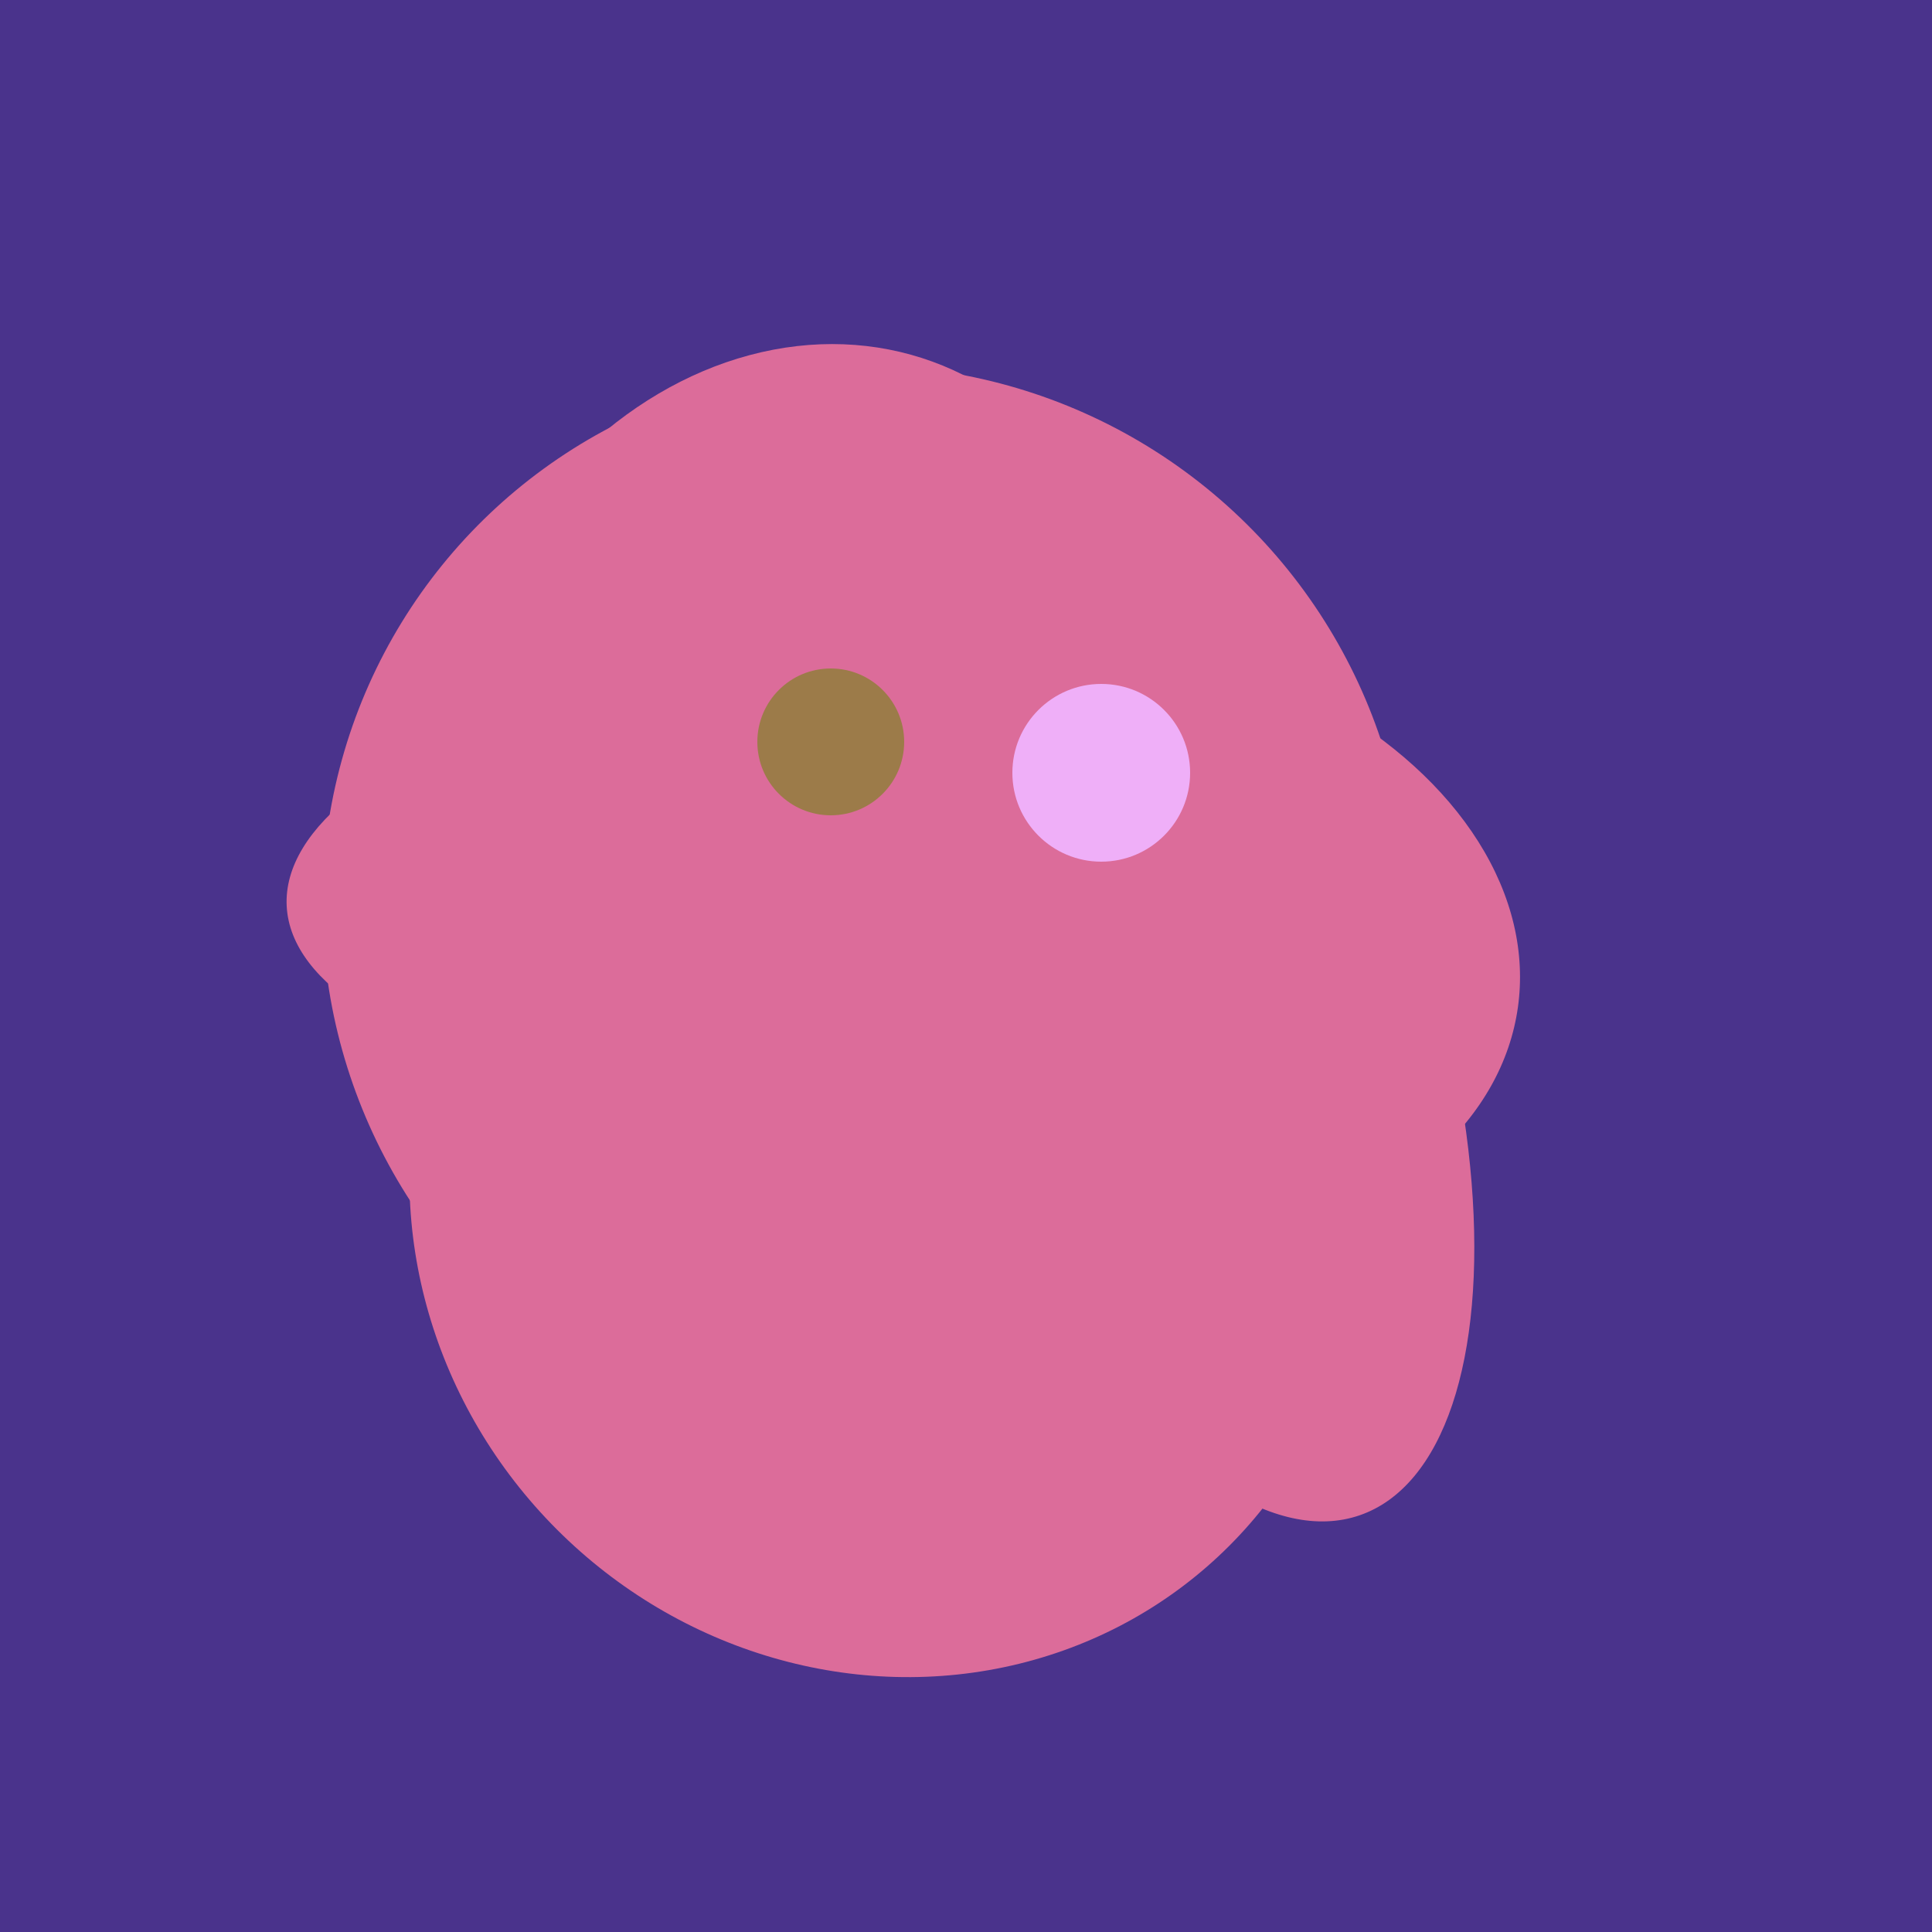 <svg width="500" height="500" xmlns="http://www.w3.org/2000/svg"><rect width="500" height="500" fill="#4a338c"/><ellipse cx="305" cy="256" rx="144" ry="64" transform="rotate(71, 305, 256)" fill="rgb(220,108,154)"/><ellipse cx="235" cy="268" rx="107" ry="138" transform="rotate(276, 235, 268)" fill="rgb(220,108,154)"/><ellipse cx="224" cy="235" rx="140" ry="141" transform="rotate(129, 224, 235)" fill="rgb(220,108,154)"/><ellipse cx="229" cy="293" rx="99" ry="129" transform="rotate(46, 229, 293)" fill="rgb(220,108,154)"/><ellipse cx="307" cy="266" rx="81" ry="59" transform="rotate(129, 307, 266)" fill="rgb(220,108,154)"/><ellipse cx="274" cy="244" rx="82" ry="120" transform="rotate(278, 274, 244)" fill="rgb(220,108,154)"/><ellipse cx="218" cy="227" rx="144" ry="57" transform="rotate(177, 218, 227)" fill="rgb(220,108,154)"/><ellipse cx="264" cy="260" rx="55" ry="51" transform="rotate(185, 264, 260)" fill="rgb(220,108,154)"/><ellipse cx="229" cy="311" rx="120" ry="126" transform="rotate(315, 229, 311)" fill="rgb(220,108,154)"/><ellipse cx="204" cy="196" rx="90" ry="109" transform="rotate(20, 204, 196)" fill="rgb(220,108,154)"/><circle cx="215" cy="192" r="19" fill="rgb(156,123,73)" /><circle cx="285" cy="200" r="23" fill="rgb(239,175,248)" /></svg>